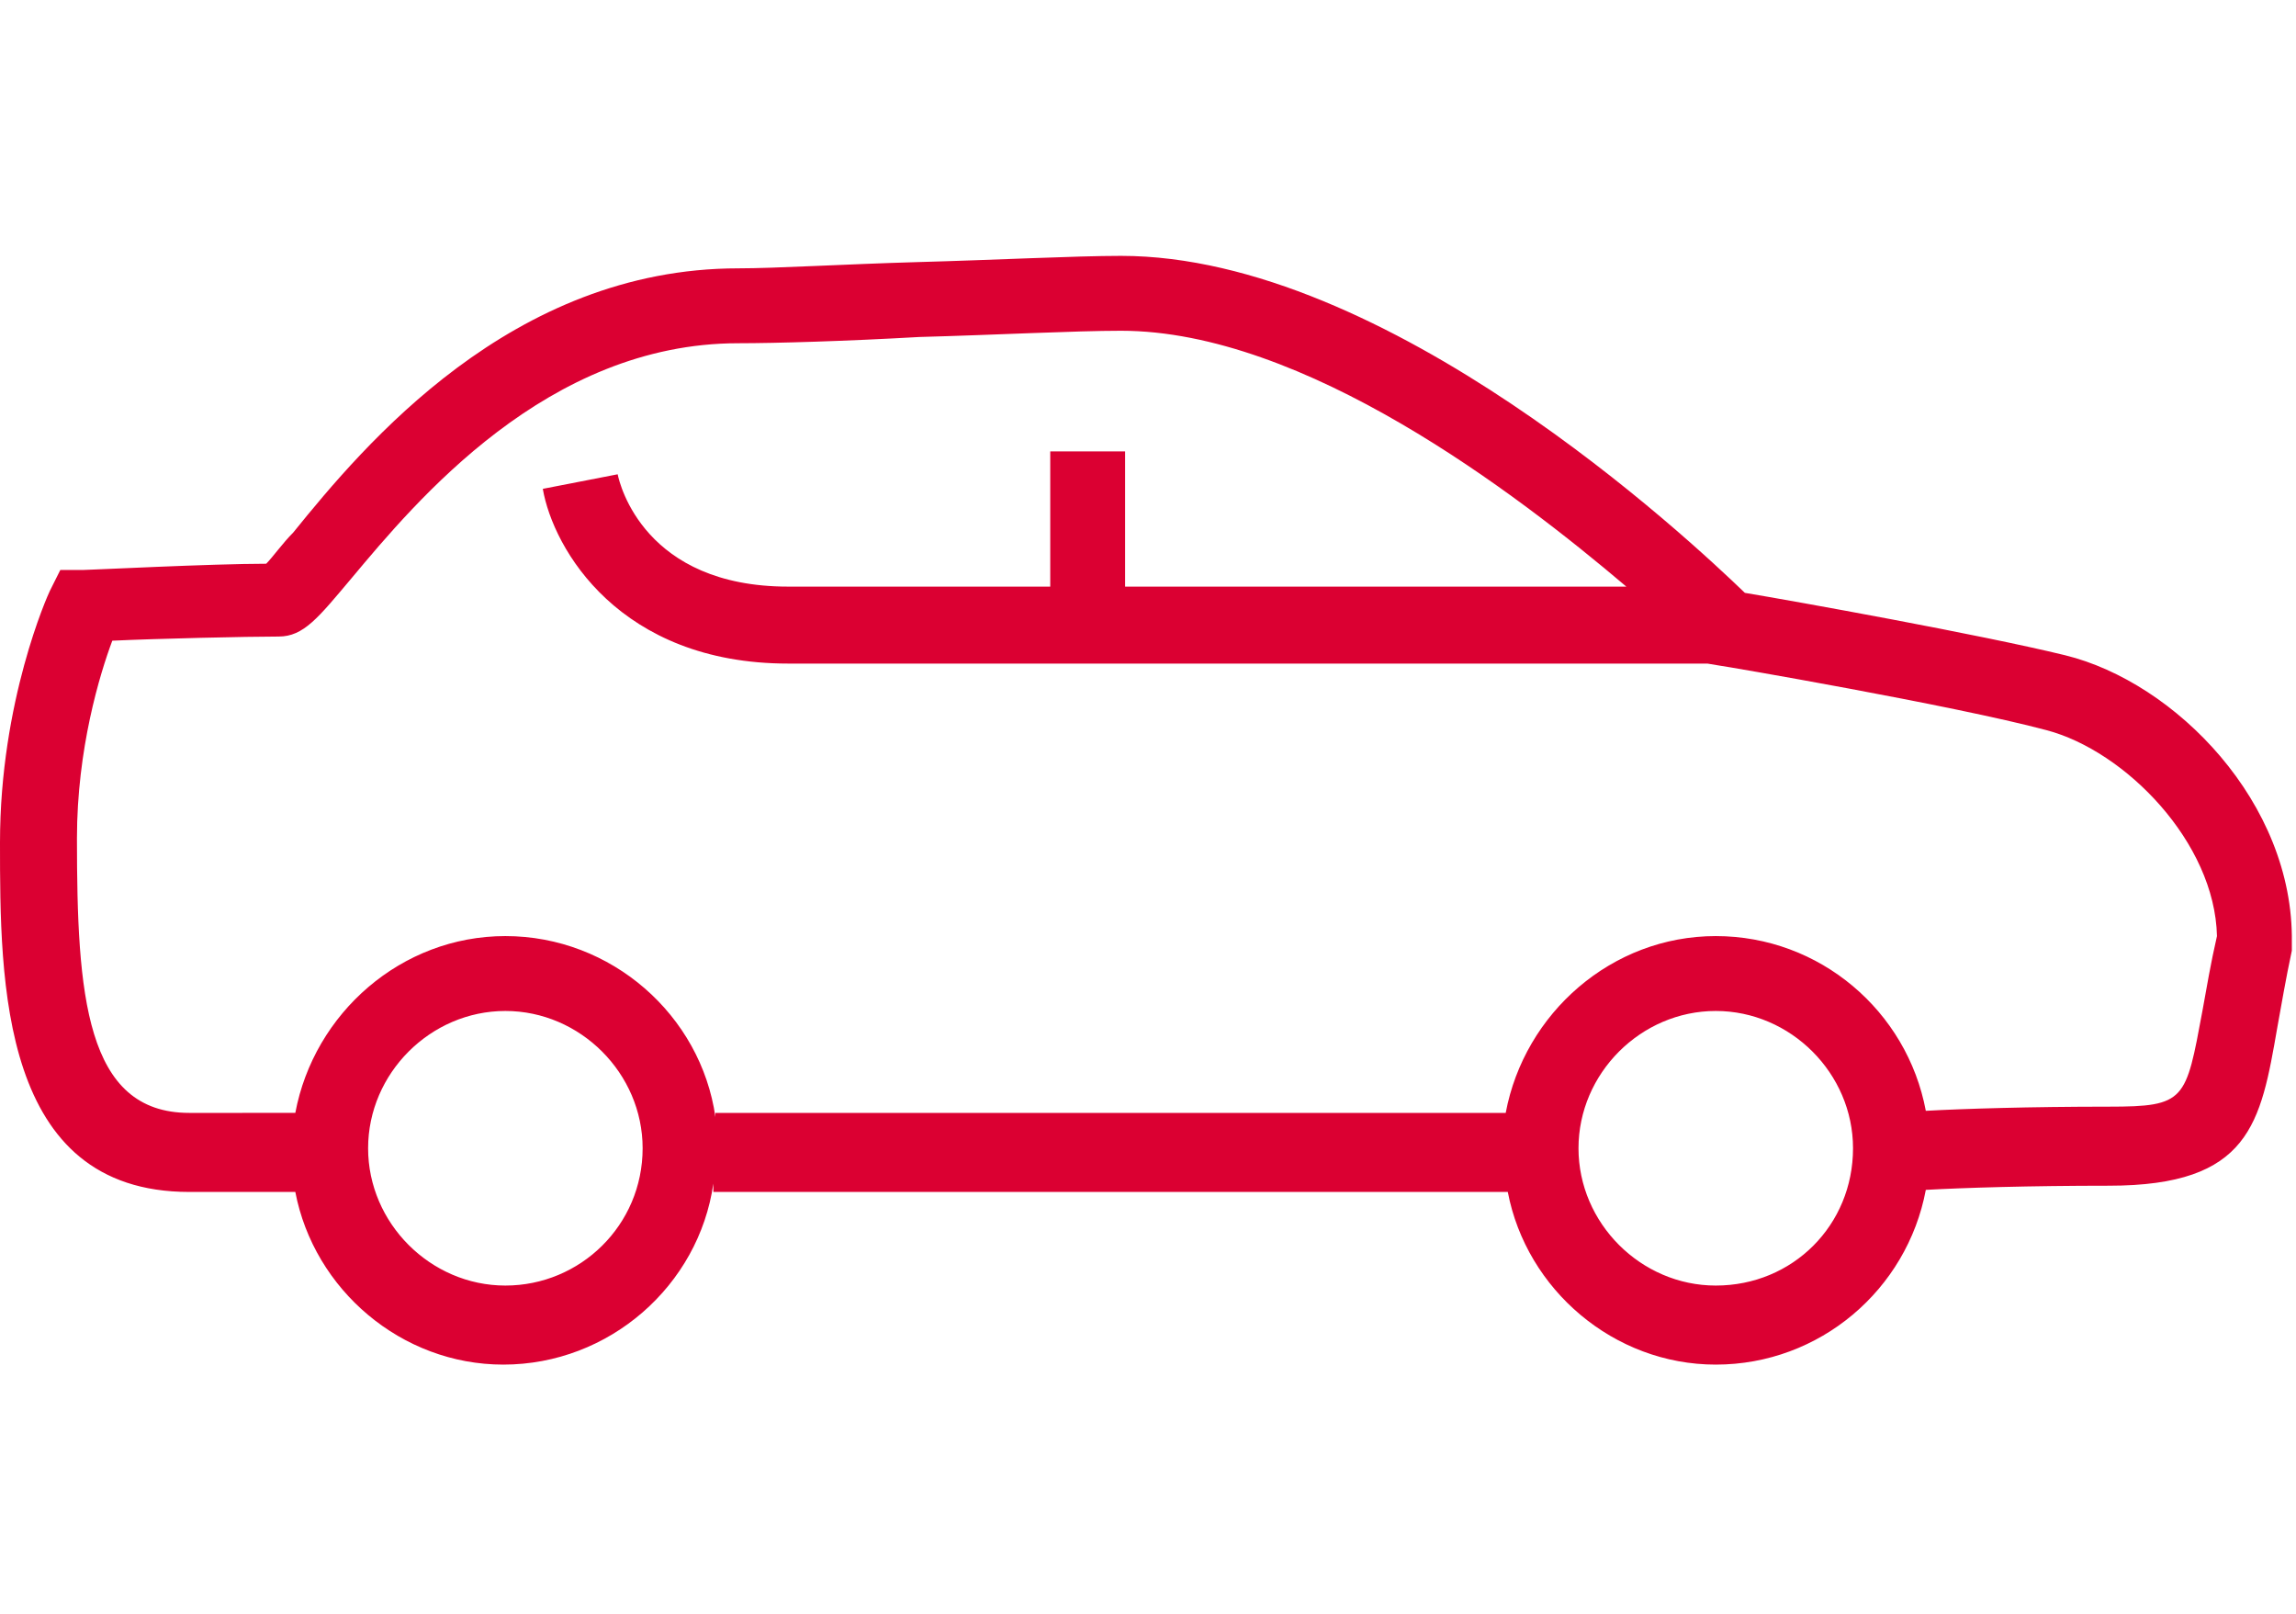 <?xml version="1.0" encoding="utf-8"?>
<!-- Generator: Adobe Illustrator 25.2.1, SVG Export Plug-In . SVG Version: 6.00 Build 0)  -->
<svg version="1.1" id="Layer_1" xmlns="http://www.w3.org/2000/svg" xmlns:xlink="http://www.w3.org/1999/xlink" x="0px" y="0px"
	 viewBox="0 0 110.4 77.6" style="enable-background:new 0 0 110.4 77.6;" xml:space="preserve">
<style type="text/css">
	.st0{fill:#DB0032;}
</style>
<path class="st0" d="M99.3,31.5c-4.1-1-13-2.6-15.4-3c-2.7-2.6-17.2-16.2-30-16.2c-2.2,0-6.1,0.2-9.8,0.3c-3.5,0.1-6.8,0.3-8.6,0.3
	c-10.9,0-18,8.5-21.4,12.7c-0.5,0.5-1,1.2-1.3,1.5c-2.6,0-8.5,0.3-8.8,0.3H2.9l-0.5,1C2.3,28.6,0,33.7,0,40.5c0,6.7,0,16.8,9.1,16.8
	h5.1c0.9,4.7,5.1,8.3,10,8.3c5.1,0,9.4-3.8,10.1-8.7v0.4h38.2c0.9,4.7,5.1,8.3,10,8.3c5,0,9.2-3.6,10.1-8.4c1.8-0.1,5-0.2,8.8-0.2
	c6.8,0,7.3-3,8.1-7.6c0.2-1.1,0.4-2.3,0.7-3.7v-0.2v-0.2C110.3,38.6,104.6,32.8,99.3,31.5z M24.3,61.8c-3.6,0-6.6-3-6.6-6.6
	s3-6.6,6.6-6.6c3.6,0,6.6,3,6.6,6.6C30.9,58.9,27.9,61.8,24.3,61.8z M82.5,61.8c-3.6,0-6.6-3-6.6-6.6s3-6.6,6.6-6.6s6.6,3,6.6,6.6
	C89.1,58.9,86.2,61.8,82.5,61.8z M105.9,48.6c-0.8,4.3-0.8,4.6-4.5,4.6c-3.8,0-7,0.1-8.8,0.2c-0.9-4.8-5.1-8.4-10.1-8.4
	s-9.2,3.7-10.1,8.5h-38v0.2c-0.7-4.9-5-8.7-10.1-8.7c-5,0-9.2,3.7-10.1,8.5H9.1c-5,0-5.4-5.7-5.4-13.2c0-4.3,1.1-7.9,1.7-9.5
	c2.1-0.1,6.5-0.2,8-0.2c1.2,0,1.9-0.9,3.5-2.8c3.1-3.7,9.4-11.3,18.6-11.3c1.8,0,5.2-0.1,8.7-0.3c3.7-0.1,7.5-0.3,9.7-0.3
	c8.8,0,19,7.8,24.3,12.3H54.1v-6.5h-3.6v6.5H37.9c-6.9,0-8.1-4.9-8.2-5.4l-3.6,0.7c0.5,2.9,3.7,8.4,11.8,8.4h44.2l0,0l0.6,0.1
	c0.1,0,11.2,1.9,15.7,3.1c3.8,1,8.1,5.4,8.2,9.9C106.3,46.3,106.1,47.5,105.9,48.6z"/>
</svg>
